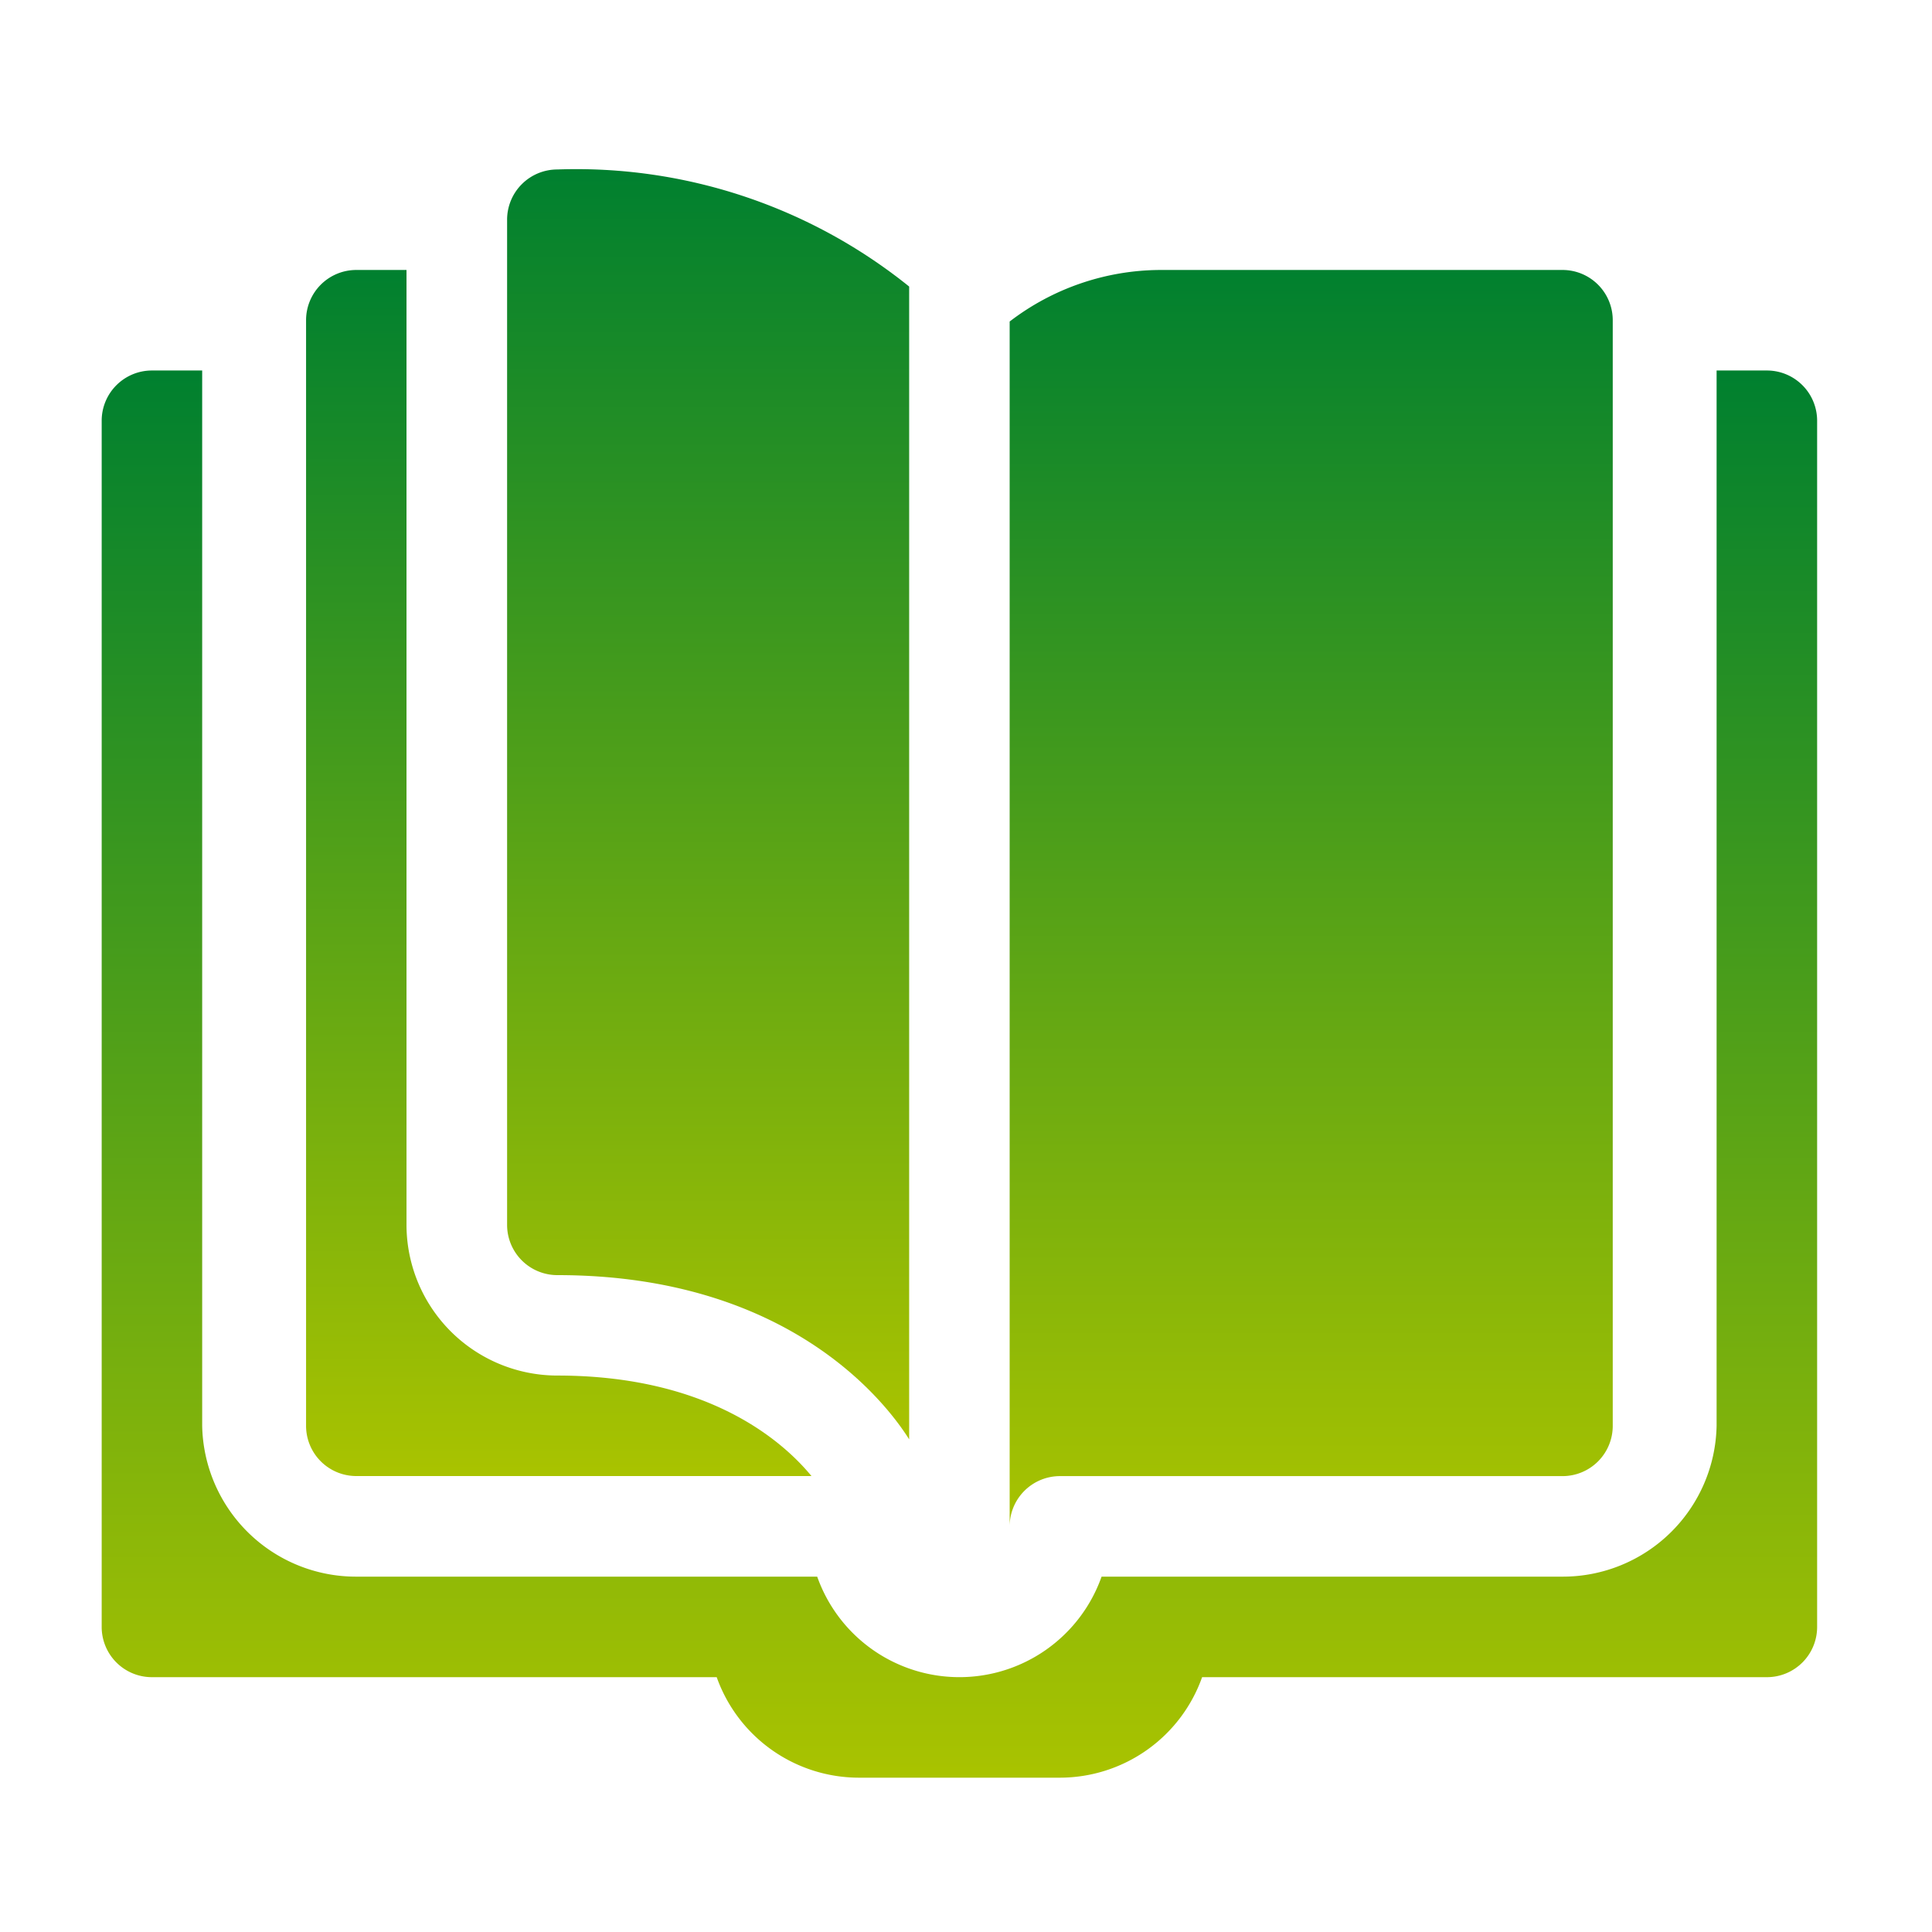 <svg xmlns="http://www.w3.org/2000/svg" xmlns:xlink="http://www.w3.org/1999/xlink" width="57" height="57" viewBox="0 0 57 57">
  <defs>
    <linearGradient id="linear-gradient" x1="0.5" x2="0.5" y2="1" gradientUnits="objectBoundingBox">
      <stop offset="0" stop-color="#00802f"/>
      <stop offset="1" stop-color="#a9c300"/>
    </linearGradient>
  </defs>
  <g id="组_5763" data-name="组 5763" transform="translate(-271 -328)">
    <rect id="矩形_1762" data-name="矩形 1762" width="57" height="57" transform="translate(271 328)" fill="none"/>
    <g id="open-book" transform="translate(274 317)">
      <path id="路径_14973" data-name="路径 14973" d="M49.128,76H47.645v31.137a4.539,4.539,0,0,1-4.547,4.448H29.5a4.45,4.45,0,0,1-8.39,0H7.512a4.539,4.539,0,0,1-4.547-4.448V76H1.483A1.482,1.482,0,0,0,0,77.483v35.585a1.482,1.482,0,0,0,1.483,1.483H18.145a4.457,4.457,0,0,0,4.195,2.965h5.931a4.457,4.457,0,0,0,4.195-2.965H49.128a1.482,1.482,0,0,0,1.483-1.483V77.483A1.482,1.482,0,0,0,49.128,76Z" transform="translate(0 -54.069)" fill="url(#linear-gradient)"/>
      <path id="路径_14974" data-name="路径 14974" d="M132.862,53.465V19.454A15.655,15.655,0,0,0,122.483,16,1.482,1.482,0,0,0,121,17.483V47.137a1.482,1.482,0,0,0,1.483,1.483C129.341,48.62,132.2,52.413,132.862,53.465Z" transform="translate(-109.039)" fill="url(#linear-gradient)"/>
      <path id="路径_14975" data-name="路径 14975" d="M287.31,81.585a1.482,1.482,0,0,0,1.483-1.483V47.483A1.482,1.482,0,0,0,287.31,46H275.448A7.342,7.342,0,0,0,271,47.521V83.068a1.484,1.484,0,0,1,1.483-1.483Z" transform="translate(-244.212 -27.035)" fill="url(#linear-gradient)"/>
      <path id="路径_14976" data-name="路径 14976" d="M62.483,46A1.482,1.482,0,0,0,61,47.483V80.1a1.482,1.482,0,0,0,1.483,1.483H75.911c-.83-1.007-3.008-2.965-7.5-2.965a4.453,4.453,0,0,1-4.448-4.448V46Z" transform="translate(-54.97 -27.035)" fill="url(#linear-gradient)"/>
    </g>
  </g>
</svg>
